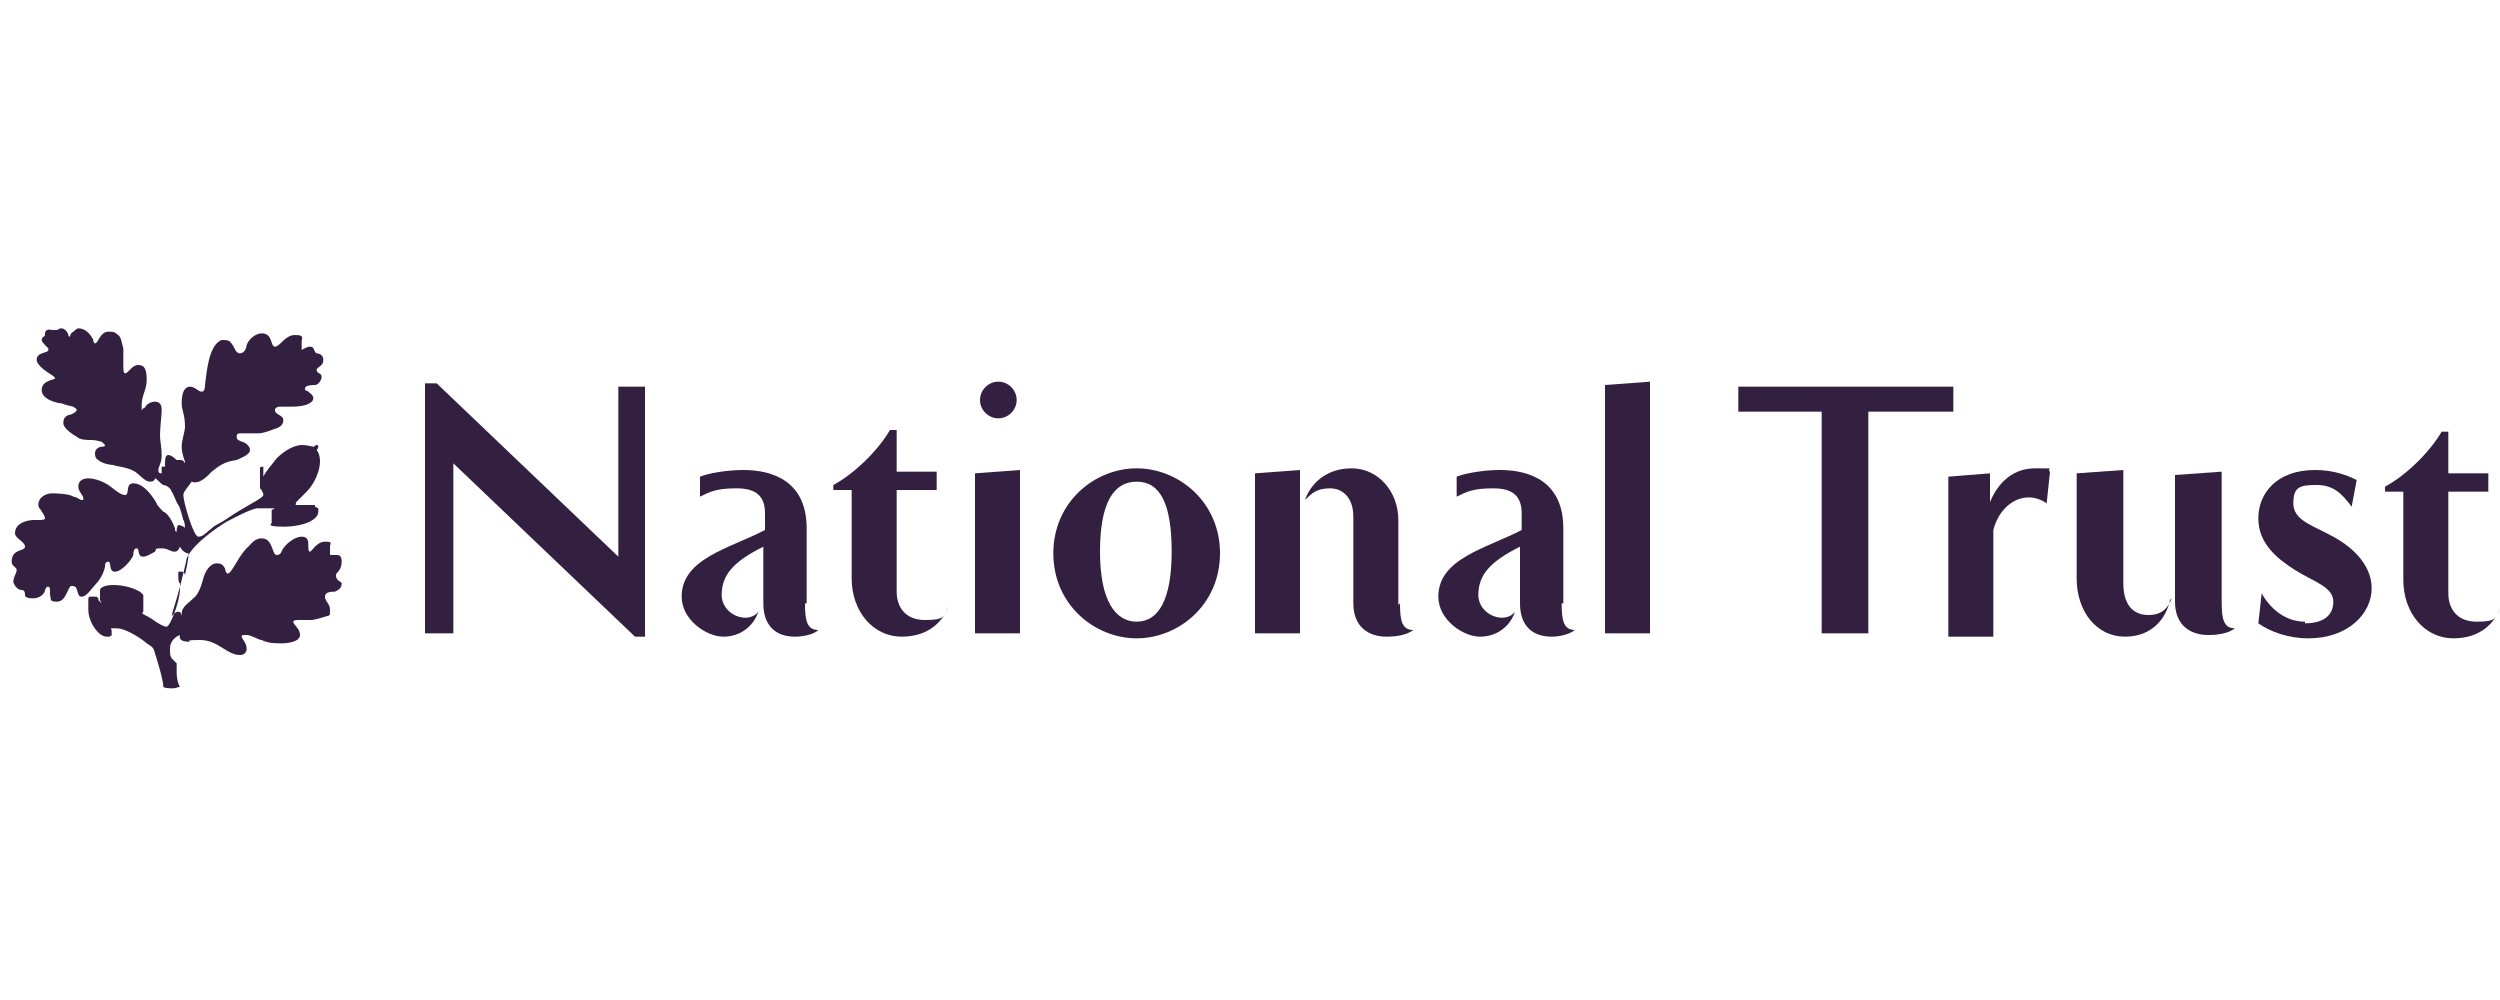 <?xml version="1.0" encoding="UTF-8"?>
<svg xmlns="http://www.w3.org/2000/svg" id="Layer_1" version="1.1" viewBox="0 0 150 60">
  <defs>
    <style> .st0 { fill: #331f40; } </style>
  </defs>
  <polygon class="st0" points="96.3 38 96.3 23.1 99 22.9 99 38 96.3 38"></polygon>
  <path class="st0" d="M50,29.1c1.3-.7,2.7-2.1,3.4-3.3h.4v2.5h2.4v1.1h-2.4v6.1c0,.9.5,1.7,1.7,1.7s1.1-.2,1.4-.8c-.3.8-1.1,1.8-2.8,1.8s-3-1.5-3-3.5v-5.3h-1.1v-.3h0Z"></path>
  <path class="st0" d="M58.8,24c0,.6.5,1.1,1.1,1.1s1.1-.5,1.1-1.1-.5-1.1-1.1-1.1-1.1.5-1.1,1.1"></path>
  <polygon class="st0" points="61.2 38 61.2 28.2 58.5 28.4 58.5 38 61.2 38"></polygon>
  <path class="st0" d="M84,36.2c0,1,.1,1.6.8,1.6-.4.3-1,.4-1.6.4-1.1,0-2-.6-2-2v-5.2c0-1.1-.6-1.7-1.4-1.7s-1.1.3-1.5.7c.3-.9,1.2-1.9,2.8-1.9s2.8,1.4,2.8,3.1v5.1h0Z"></path>
  <polygon class="st0" points="78 38 75.3 38 75.3 28.4 78 28.2 78 38"></polygon>
  <path class="st0" d="M68.2,28.1c-2.5,0-5,2-5,5.1s2.5,5.1,5,5.1,5-2,5-5.1-2.5-5.1-5-5.1M68.2,37.3c-1.3,0-2.2-1.3-2.2-4.2s.8-4.2,2.2-4.2,2.1,1.3,2.1,4.2-.8,4.2-2.1,4.2"></path>
  <path class="st0" d="M93.7,36.2c0,1,.1,1.6.8,1.6-.4.3-1,.4-1.4.4-1.1,0-1.9-.6-1.9-2v-3.4c-1.8.9-2.5,1.7-2.5,2.9s1.6,1.8,2.2,1c-.3.9-1.1,1.5-2.1,1.5s-2.5-1-2.5-2.4c0-2.3,2.9-2.9,5-4v-1c0-1-.5-1.5-1.7-1.5s-1.6.2-2.2.5v-1.2c.5-.2,1.6-.4,2.6-.4,1.8,0,3.8.7,3.8,3.5v4.5h0Z"></path>
  <path class="st0" d="M48.3,36.2c0,1,.1,1.6.8,1.6-.3.3-1,.4-1.4.4-1.1,0-1.9-.6-1.9-2v-3.4c-1.8.9-2.5,1.7-2.5,2.9s1.6,1.8,2.2,1c-.3.9-1.1,1.5-2.1,1.5s-2.5-1-2.5-2.4c0-2.3,2.9-2.9,5-4v-1c0-1-.5-1.5-1.7-1.5s-1.6.2-2.2.5v-1.2c.5-.2,1.6-.4,2.6-.4,1.8,0,3.8.7,3.8,3.5v4.5h0Z"></path>
  <polygon class="st0" points="27.2 27.8 27.2 38 25.5 38 25.5 23 26.2 23 37.1 33.4 37.1 23.2 38.7 23.2 38.7 38.2 38.1 38.2 27.2 27.8"></polygon>
  <polygon class="st0" points="109.3 38 109.3 24.7 104.3 24.7 104.3 23.2 117.2 23.2 117.2 24.7 112.1 24.7 112.1 38 109.3 38"></polygon>
  <path class="st0" d="M130.2,36c-.2,1-1,2.2-2.7,2.2s-2.9-1.5-2.9-3.5v-6.3l2.8-.2v6.8c0,1.3.6,1.9,1.5,1.9s1.2-.5,1.4-1"></path>
  <path class="st0" d="M133.3,36.1c0,1,.1,1.6.8,1.6-.4.3-1,.4-1.6.4-1.1,0-2-.6-2-2v-7.6l2.8-.2v7.9h0Z"></path>
  <path class="st0" d="M143.1,29.2c1.3-.7,2.7-2.1,3.4-3.3h.4v2.5h2.4v1.1h-2.4v6.1c0,.9.5,1.7,1.7,1.7s1.1-.2,1.4-.8c-.3.8-1.1,1.8-2.8,1.8s-3-1.5-3-3.5v-5.3h-1.1v-.3h0Z"></path>
  <path class="st0" d="M119.3,30.4c.4-1.2,1.3-2.3,2.8-2.3s.6,0,.9.2l-.2,1.9c-1.3-.9-2.8,0-3.2,1.6v6.4h-2.7v-9.6l2.5-.2v2.1s0,0,0,0Z"></path>
  <path class="st0" d="M138.3,37.3c-1.2,0-2.1-.8-2.6-1.7l-.2,1.8c.7.5,1.8.9,3,.9,2.4,0,3.8-1.5,3.8-3s-1.3-2.6-2.5-3.2c-1.1-.6-2.2-.9-2.2-1.9s.4-1.1,1.4-1.1,1.5.5,2.1,1.3l.3-1.6c-.6-.3-1.4-.6-2.5-.6-2.3,0-3.4,1.4-3.4,2.9s1.1,2.4,2.2,3.1,2.3,1,2.3,1.9-.7,1.3-1.7,1.3"></path>
  <path class="st0" d="M15.8,28.6c.2-.4.5-.7.8-1.1.5-.5,1.1-.8,1.5-.8s.6.1.7.1.1-.1.2-.1c0,0,0,0,0,0s.1,0,.1.1,0,0,0,0c0,.1-.1.2-.1.2s.2.2.2.7-.3,1.3-.8,1.8c-.3.3-.5.5-.6.6s0,.2-.1.2c0,0-.1,0-.1,0,0,0,0,0-.1,0s0,0,0,0c0,0,0,0-.1,0s0,0-.2,0c0,0,.3,0,.3,0s.2,0,.3,0,0,0,.1,0h0s.1,0,.2,0c0,0,.1,0,.2,0s0,0,0,0c0,0,.1,0,.2,0,0,0,0,0,0,0,.1,0,.2,0,.2,0,0,0,0,0,.1,0s.1,0,.1,0h0c0,0,0,0,0,0,0,0,0,0,0,0,0,0,0,0,0,.1,0,0,.2.1.2.1h0c0,0,0,0,0,0,0,0,0,.1,0,.2,0,0,0,0,0,0,0,.5-.9.9-2.1.9s-.6-.2-.7-.3c0,0,0,0,0,0,0,0,0,0,0-.2,0,0,0,0,0,0,0-.1,0-.1,0-.1h0c0-.1,0-.1,0-.2,0,0,0,0,0,0s0,0,0,0,0,0,0-.1c0,0,0-.1,0-.1,0,0,0,0,0,0s0,0,0,0c0,0,0,0,.2-.1-.3,0-.5,0-.6,0,0,0-.1,0-.5,0-.5.1-1.4.6-1.8.8-.5.3-2,1.3-2.4,2.2,0,.1-.2.9-.4,1.7-.2.8-.5,1.6-.5,1.8.1-.2.3-.3.4-.3.2,0,.2.3.2.3,0,0,0,0,0-.1s0-.3.1-.4c.1-.2.4-.4.6-.6.3-.2.5-.8.6-1.2.1-.4.4-.9.8-.9s.4.2.5.3c0,.1.1.4.2.3.2,0,.7-1.2,1.2-1.6.2-.2.4-.5.8-.5.7,0,.6,1,.9,1s.3-.3.4-.4c.2-.3.7-.7,1.1-.7s.4.3.4.5,0,.4.1.4.4-.6.9-.6.3.1.3.3,0,.3,0,.4,0,.1.1.1.2,0,.3,0c.2,0,.3.1.3.4s-.1.5-.3.7c0,0-.1.1,0,.3.1.2.3.2.3.3,0,.3-.2.4-.4.5-.2,0-.6,0-.6.3s.3.4.3.8,0,.3-.3.4c-.3.1-.7.2-.8.2-.2,0-.5,0-.7,0s-.4,0-.4.1c0,.2.4.4.4.8s-.7.5-1.1.5-.8,0-1.2-.2c-.2,0-.6-.3-.9-.3s-.3,0-.3.1c0,.1.3.4.3.7s-.2.4-.4.4c-.8,0-1.3-.9-2.4-.9s-.4.1-.7.1-.6-.1-.5-.4c-.3.1-.6.4-.6.8s0,.4.1.6c.1.1.2.2.3.3,0,0,0,.3,0,.6,0,.3.1.7.2.8,0,0-.3.1-.4.1-.1,0-.6,0-.6-.1,0-.4-.4-1.7-.5-2-.1-.4-.2-.4-.5-.6-.2-.2-1.2-.9-1.8-.9s0,0-.2,0,0,0,0,0,0,0-.1,0,0,.1,0,.1c0,0,0,0,0,.1s0,0,0,.1c0,0,0,0,0,0s0,0,0,0c0,0,0,0,0,0s0,0,0,0c0,0,0,0,0,.1s-.1,0-.1.1,0,0,0,0c0,0,0,0,0,0s0,0,0,0c0,0,0,0,0,0-.1,0,0,0-.2,0-.5,0-1.1-.9-1.1-1.6s0-.5,0-.6c0-.1,0-.2.1-.2,0,0,0,0,.1,0,0,0,0,0,0,0,0,0,0,0,.1,0,0,0,0,0,0,0s0,0,0,0c0,0,0,0,0,0s0,0,.1,0c0,0,0,0,0,0,0,0,0,0,0,0,0,0,0,0,.1,0,0,0,0,0,0,0,0,0,0,0,0,0,0,0,0,0,.1.1s0,0,0,0c0,0,0,0,0,.1,0,0,0,0,0,0,0,0,0,0,0,0,0,0,0,0,0,0,0,0,0,0,.1.1,0,0,.1.1.1.1s0,0,0,0c0,0,0,0-.1-.2,0,0,0,0,0,0s0-.1,0-.1,0,0,0,0,0,0,0,0c0,0,0,0,0-.1s0,0,0,0c0,0,0,0,0-.1s0,0,0,0h0c0-.1,0-.1,0-.2s0,0,0,0,0,0,0,0,0,0,0-.1,0,0,0,0c0,0,0,0,0,0,0-.1.2-.3.8-.3s1.5.2,1.8.6c0,0,0,0,0,.1,0,0,0,0,0,.1s0,0,0,.1c0,0,0,.2,0,.2s0,.2,0,.2,0,0,0,0,0,.1,0,.2c0,0,0,0,0,0,0,0,0,.1,0,.1,0,0,0,0,0,0-.1,0,0,.1,0,.1,0,0,0,0-.1,0,0,0,0,0,0,0,0,0,0,0,0,0,0,0-.1,0,0,0,0,0,0,0,0,0,0,0,0,0,0,0,0,0,0,0,0,0s0,0,0,0,0,0,0,0h0s.6.3.7.4c.3.2.6.4.8.4s.8-1.5.8-2.3c0-.2,0-.3,0-.3,0,0-.1,0-.1-.4s0-.2,0-.3c0,0,.1,0,.2,0s.2.1.2.2c0,0,.2-.9.2-1.1s0-.2,0-.2-.3,0-.5-.4c0,0,0,0,0,0s0,0,0,0c0,0-.1.3-.3.3-.3,0-.4-.2-.8-.2s-.3,0-.4.2c-.2.1-.5.3-.7.3-.4,0-.2-.5-.4-.5s-.2.3-.2.4c-.1.3-.7,1-1.1,1s-.2-.6-.4-.6-.2.2-.2.3c-.1.5-.4.9-.6,1.1s-.5.7-.8.7-.2-.5-.4-.6c0,0-.2-.1-.3,0-.2.3-.3.9-.8.9s-.3-.2-.4-.4c0-.1,0-.2,0-.3,0,0,0-.2-.1-.2s-.1,0-.2.2c0,.2-.3.5-.7.5s-.5-.1-.5-.2c0-.1,0-.3-.2-.3-.3,0-.5-.4-.5-.5,0-.3.2-.5.2-.7s-.3-.2-.3-.5c0-.8.8-.6.8-.9s-.6-.5-.6-.8c0-.7.9-.8,1.1-.8s.4,0,.4,0,.3,0,.3-.1-.1-.3-.2-.4c0-.1-.2-.2-.2-.4,0-.5.5-.7.8-.7.7,0,1.2.1,1.3.2.2,0,.4.2.5.2s.1,0,.1-.1c0-.2-.3-.4-.3-.7s.2-.5.6-.5.9.2,1.2.4.7.6,1,.6,0-.7.5-.7,1,.5,1.4,1.2c0,.1.3.4.4.5.3.1.6.7.7,1,0,.1,0,.2.1.2,0-.1,0-.3.1-.4.1,0,.4.1.4.2,0,0,0-.4-.1-.5,0,0-.2-.8-.3-.9s-.3-.7-.4-.8c-.1-.3-.4-.4-.5-.4-.2-.1-.4-.4-.5-.4,0,0,0,0,0,0s0,.2-.3.2-.6-.4-.9-.6c-.5-.3-1.1-.3-1.3-.4-.2,0-.7-.1-.9-.3-.2-.1-.2-.3-.2-.4,0-.3.3-.4.4-.4s.2,0,.2-.1c0,0-.1-.1-.2-.2-.1,0-.3-.1-.6-.1-.3,0-.7,0-.9-.2-.2-.1-.8-.5-.8-.8s.1-.4.3-.5c.2,0,.5-.2.5-.3s-.1-.1-.2-.2c0,0-.5-.1-.7-.2-.2,0-1.2-.2-1.2-.8s.8-.6.8-.7-.2-.2-.5-.4c-.3-.2-.6-.5-.6-.7,0-.5.7-.4.7-.6s0-.1,0-.1l-.2-.2c0,0-.2-.2-.2-.3,0-.2.2-.2.2-.3s0,0,0-.1c0-.1.1-.3.4-.2.1,0,.2,0,.3,0s.1-.1.3-.1.4.3.4.4c0,0,0,.1.1.1,0,0,0-.2.2-.3,0,0,.2-.2.3-.2.4,0,.7.3.9.7,0,0,0,.2.1.2.2,0,.3-.7.8-.7s.4.1.6.2c.2.2.2.5.3.8,0,.2,0,.8,0,1s0,.5.1.5c.2,0,.4-.5.8-.5s.5.3.5.9-.3.9-.3,1.5,0,.2.1.2.1-.1.2-.2c0,0,.2-.2.5-.2s.4.2.4.5-.1,1.1-.1,1.5.1.7.1,1.2-.2.7-.2.9.1.2.2.2c0-.1,0-.4,0-.4,0,0,.1,0,.2,0,0-.4,0-.7.2-.7.2,0,.5.3.5.3,0,0,0,0,.2,0,.1,0,.2,0,.3.2,0,0,0,0,0-.1,0,0-.2-.5-.2-.9s.2-.9.2-1.2c0-.7-.2-1-.2-1.4,0-.7.2-1,.5-1s.5.3.7.3.2-.3.2-.4c.1-.7.2-2.4,1-2.7.2,0,.4,0,.5.1.3.3.3.7.6.7s.4-.4.4-.5c.1-.3.5-.7.9-.7.7,0,.5.8.8.8s.6-.7,1.2-.7.4.2.4.4,0,.2,0,.3,0,.2,0,.2.3-.2.5-.2c.3,0,.2.3.4.4,0,0,.4,0,.4.4s-.4.4-.4.6.3.2.3.4-.2.5-.4.5c-.1,0-.6,0-.6.2s.1.1.2.2c.1.1.3.2.3.4s-.3.5-1.3.5-.2,0-.4,0-.2,0-.3,0c-.2,0-.3.1-.3.2,0,.3.5.3.5.6s-.2.4-.4.5c-.1,0-.7.3-1.1.3-.7,0-.8,0-1,0s-.3,0-.3.2.1.2.3.3c.1,0,.5.2.5.5s-.6.5-.8.6c-.7.1-1,.3-1.5.7-.2.2-.7.8-1.2.6-.2.3-.5.6-.5.8,0,.4.6,2.5.9,2.5s.4-.2.8-.5c.2-.2.5-.3.8-.5,1.3-.9,2.3-1.3,2.3-1.5s-.1-.2-.1-.3c0,0,0,0-.1-.1,0,0,0,0,0-.1s0,0,0-.1c0,0,0,0,0-.1,0,0,0,0,0-.1h0c0-.1,0-.1,0-.2s0,0,0-.1,0,0,0,0c0,0,0,0,0-.1s0,0,0,0c0-.2,0-.1,0-.2,0,0,0-.1,0-.2s.1-.1.2-.1c0,0,0,0,0,0"></path>
</svg>
